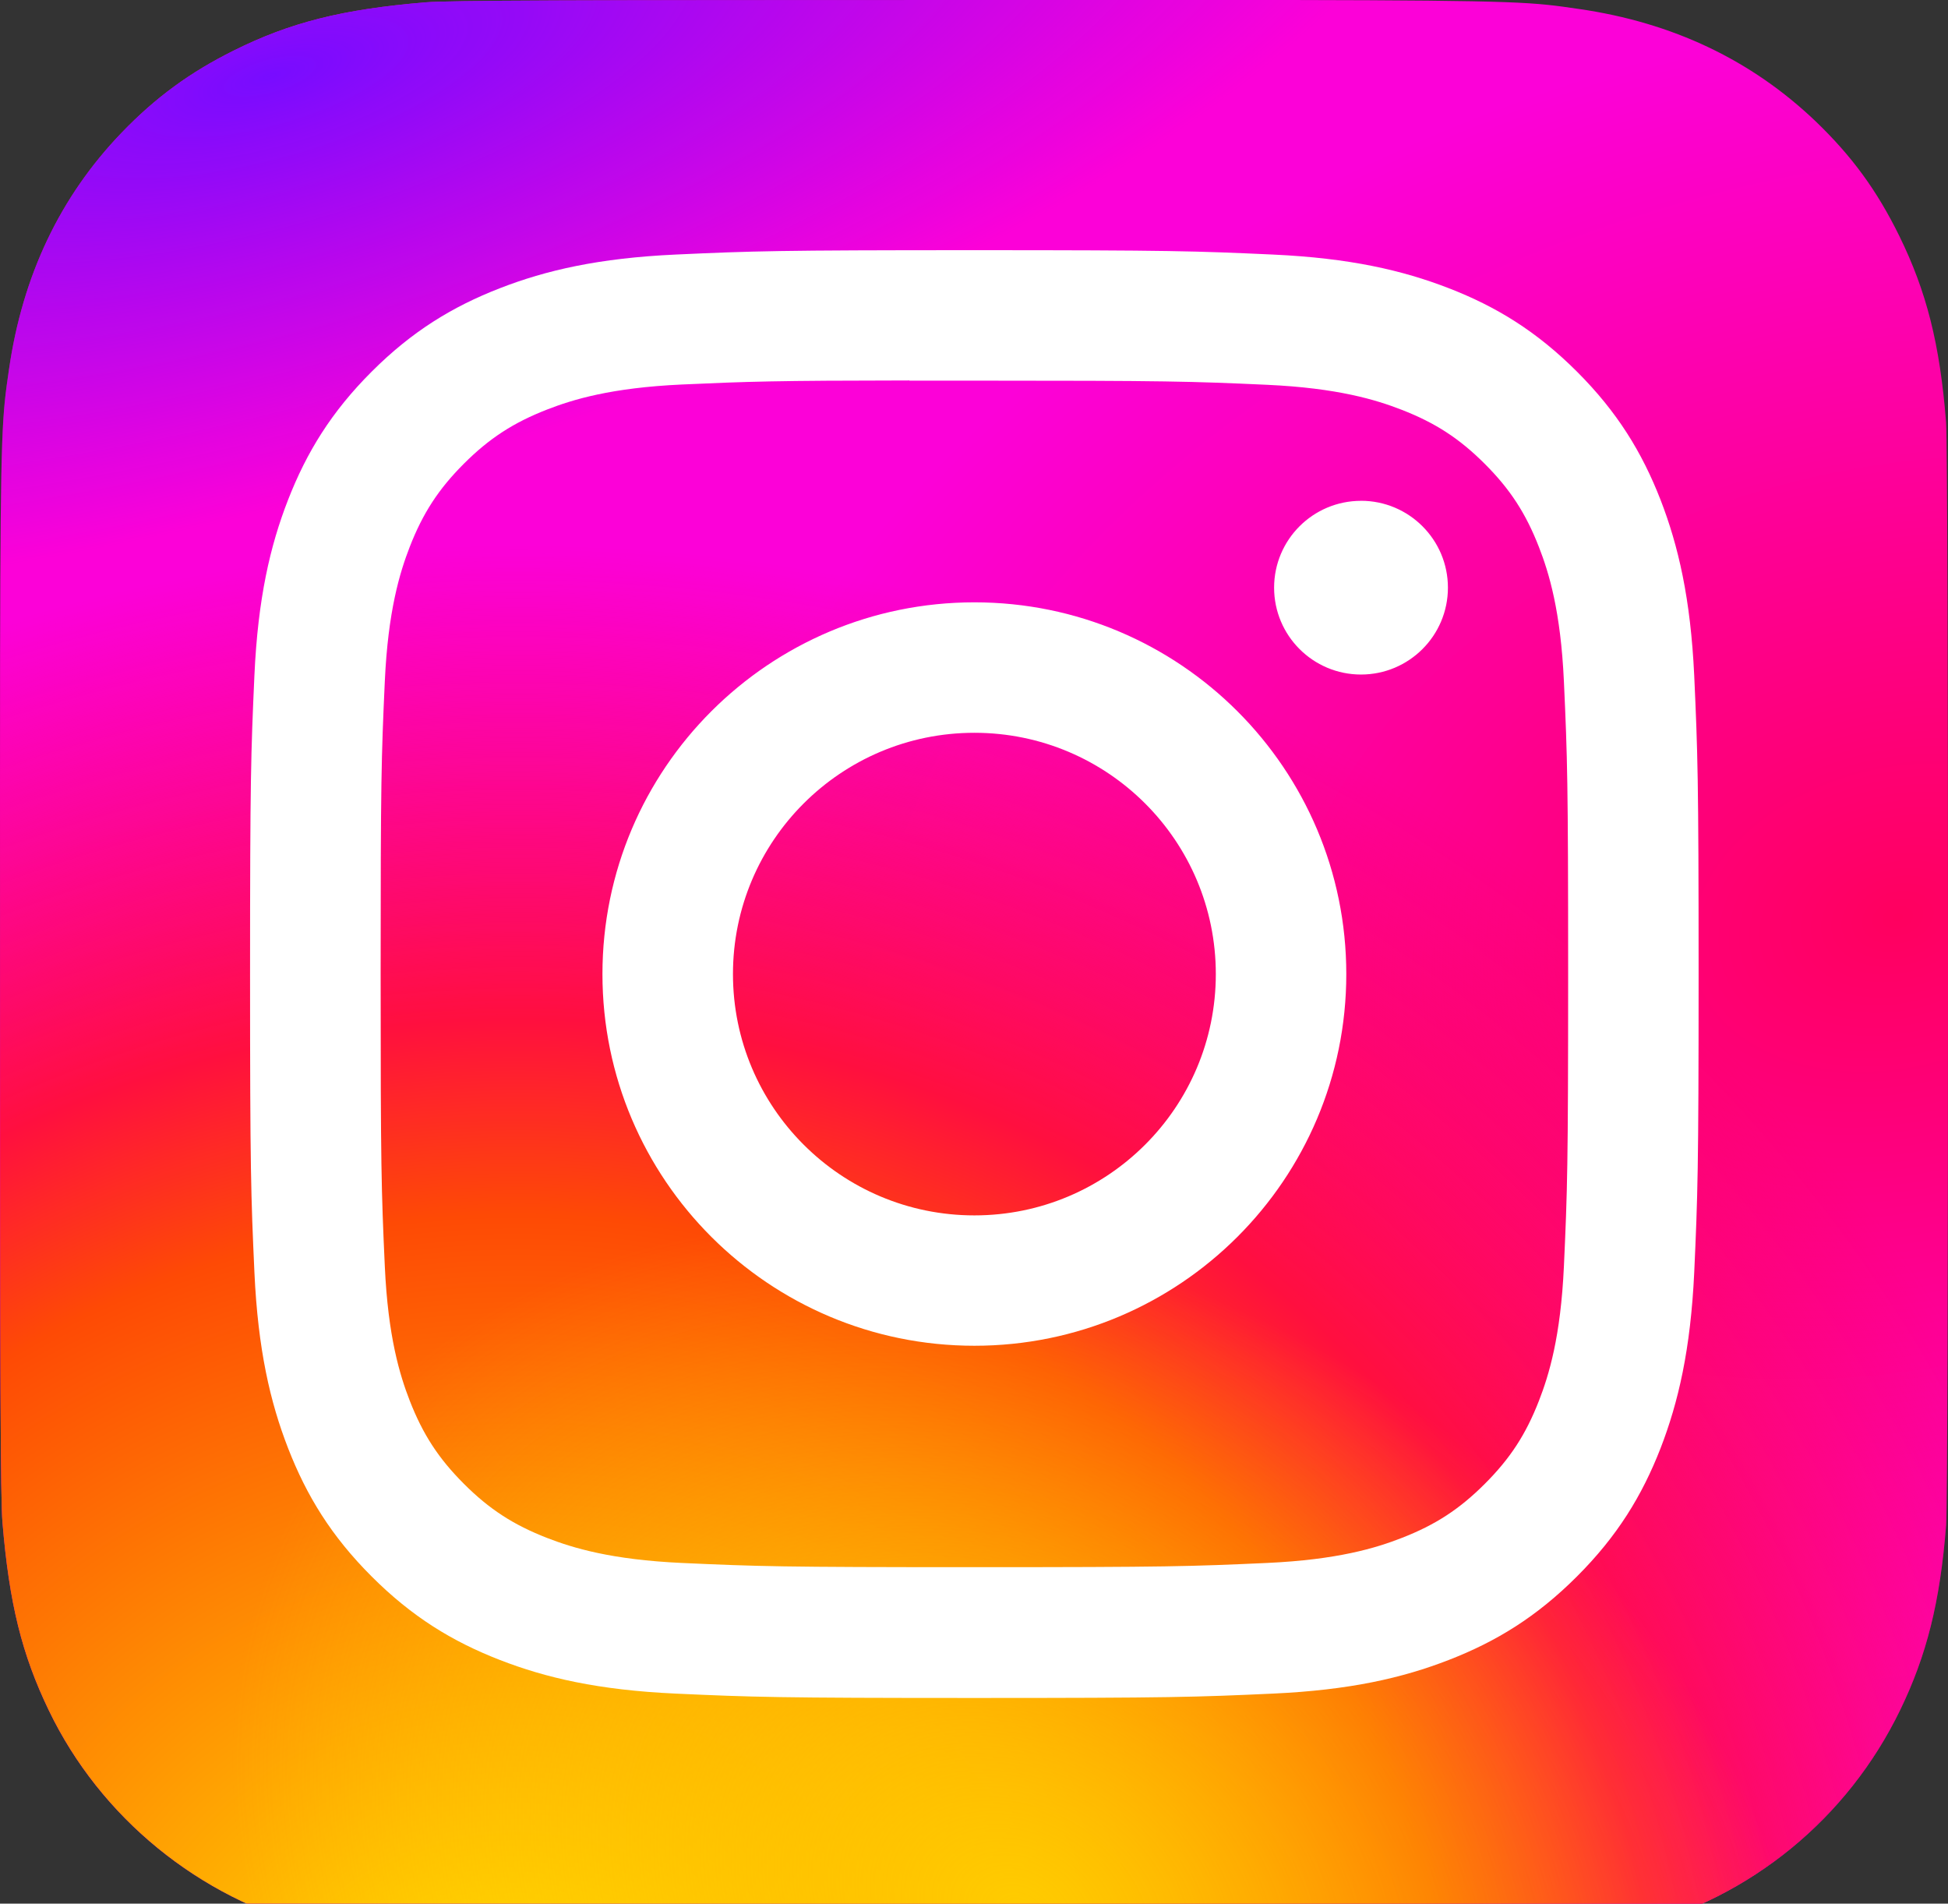 <svg width="87" height="85" viewBox="0 0 87 85" fill="none" xmlns="http://www.w3.org/2000/svg">
<rect x="0" y="0" width="87" height="85" fill="#333333" stroke="none"/>
<path d="M43.514 0C25.353 0 20.042 0.019 19.009 0.104C15.283 0.414 12.963 1.001 10.437 2.259C8.49 3.227 6.954 4.348 5.439 5.919C2.679 8.785 1.006 12.311 0.4 16.502C0.106 18.537 0.02 18.951 0.003 29.344C-0.004 32.809 0.003 37.368 0.003 43.483C0.003 61.634 0.023 66.941 0.11 67.972C0.411 71.6 0.98 73.882 2.184 76.378C4.486 81.157 8.882 84.745 14.061 86.083C15.854 86.545 17.835 86.799 20.377 86.92C21.454 86.966 32.434 87 43.421 87C54.408 87 65.395 86.987 66.445 86.933C69.389 86.794 71.099 86.565 72.989 86.076C78.201 84.731 82.517 81.197 84.865 76.352C86.046 73.915 86.645 71.546 86.916 68.108C86.975 67.358 87 55.407 87 43.472C87 31.534 86.973 19.605 86.914 18.855C86.64 15.361 86.041 13.012 84.822 10.529C83.822 8.497 82.711 6.979 81.099 5.427C78.221 2.677 74.701 1.004 70.507 0.399C68.475 0.105 68.07 0.018 57.672 0H43.514Z" fill="url(#paint0_radial_33_344)"/>
<path d="M43.514 0C25.353 0 20.042 0.019 19.009 0.104C15.283 0.414 12.963 1.001 10.437 2.259C8.49 3.227 6.954 4.348 5.439 5.919C2.679 8.785 1.006 12.311 0.4 16.502C0.106 18.537 0.02 18.951 0.003 29.344C-0.004 32.809 0.003 37.368 0.003 43.483C0.003 61.634 0.023 66.941 0.11 67.972C0.411 71.6 0.98 73.882 2.184 76.378C4.486 81.157 8.882 84.745 14.061 86.083C15.854 86.545 17.835 86.799 20.377 86.92C21.454 86.966 32.434 87 43.421 87C54.408 87 65.395 86.987 66.445 86.933C69.389 86.794 71.099 86.565 72.989 86.076C78.201 84.731 82.517 81.197 84.865 76.352C86.046 73.915 86.645 71.546 86.916 68.108C86.975 67.358 87 55.407 87 43.472C87 31.534 86.973 19.605 86.914 18.855C86.64 15.361 86.041 13.012 84.822 10.529C83.822 8.497 82.711 6.979 81.099 5.427C78.221 2.677 74.701 1.004 70.507 0.399C68.475 0.105 68.07 0.018 57.672 0H43.514Z" fill="url(#paint1_radial_33_344)"/>
<path d="M43.514 0C25.353 0 20.042 0.019 19.009 0.104C15.283 0.414 12.963 1.001 10.437 2.259C8.49 3.227 6.954 4.348 5.439 5.919C2.679 8.785 1.006 12.311 0.4 16.502C0.106 18.537 0.02 18.951 0.003 29.344C-0.004 32.809 0.003 37.368 0.003 43.483C0.003 61.634 0.023 66.941 0.11 67.972C0.411 71.6 0.98 73.882 2.184 76.378C4.486 81.157 8.882 84.745 14.061 86.083C15.854 86.545 17.835 86.799 20.377 86.92C21.454 86.966 32.434 87 43.421 87C54.408 87 65.395 86.987 66.445 86.933C69.389 86.794 71.099 86.565 72.989 86.076C78.201 84.731 82.517 81.197 84.865 76.352C86.046 73.915 86.645 71.546 86.916 68.108C86.975 67.358 87 55.407 87 43.472C87 31.534 86.973 19.605 86.914 18.855C86.64 15.361 86.041 13.012 84.822 10.529C83.822 8.497 82.711 6.979 81.099 5.427C78.221 2.677 74.701 1.004 70.507 0.399C68.475 0.105 68.07 0.018 57.672 0H43.514Z" fill="url(#paint2_radial_33_344)"/>
<path d="M43.514 0C25.353 0 20.042 0.019 19.009 0.104C15.283 0.414 12.963 1.001 10.437 2.259C8.49 3.227 6.954 4.348 5.439 5.919C2.679 8.785 1.006 12.311 0.4 16.502C0.106 18.537 0.02 18.951 0.003 29.344C-0.004 32.809 0.003 37.368 0.003 43.483C0.003 61.634 0.023 66.941 0.11 67.972C0.411 71.6 0.98 73.882 2.184 76.378C4.486 81.157 8.882 84.745 14.061 86.083C15.854 86.545 17.835 86.799 20.377 86.92C21.454 86.966 32.434 87 43.421 87C54.408 87 65.395 86.987 66.445 86.933C69.389 86.794 71.099 86.565 72.989 86.076C78.201 84.731 82.517 81.197 84.865 76.352C86.046 73.915 86.645 71.546 86.916 68.108C86.975 67.358 87 55.407 87 43.472C87 31.534 86.973 19.605 86.914 18.855C86.64 15.361 86.041 13.012 84.822 10.529C83.822 8.497 82.711 6.979 81.099 5.427C78.221 2.677 74.701 1.004 70.507 0.399C68.475 0.105 68.07 0.018 57.672 0H43.514Z" fill="url(#paint3_radial_33_344)"/>
<path d="M43.518 11.171C34.733 11.171 33.63 11.209 30.18 11.366C26.736 11.524 24.386 12.069 22.329 12.868C20.201 13.694 18.397 14.798 16.599 16.595C14.799 18.392 13.694 20.195 12.865 22.32C12.063 24.376 11.517 26.726 11.362 30.166C11.208 33.613 11.168 34.716 11.168 43.494C11.168 52.273 11.207 53.371 11.363 56.819C11.521 60.26 12.067 62.609 12.866 64.664C13.693 66.79 14.798 68.593 16.597 70.39C18.394 72.188 20.199 73.295 22.325 74.12C24.383 74.92 26.734 75.465 30.177 75.622C33.627 75.779 34.729 75.817 43.514 75.817C52.299 75.817 53.398 75.779 56.849 75.622C60.292 75.465 62.646 74.92 64.704 74.12C66.831 73.295 68.633 72.188 70.43 70.39C72.229 68.593 73.334 66.79 74.163 64.665C74.958 62.609 75.504 60.259 75.666 56.819C75.821 53.372 75.862 52.273 75.862 43.494C75.862 34.716 75.821 33.614 75.666 30.166C75.504 26.725 74.958 24.376 74.163 22.321C73.334 20.195 72.229 18.392 70.43 16.595C68.63 14.797 66.831 13.693 64.702 12.868C62.639 12.069 60.288 11.524 56.844 11.366C53.394 11.209 52.295 11.171 43.508 11.171H43.518ZM40.616 16.996C41.477 16.994 42.438 16.996 43.518 16.996C52.154 16.996 53.178 17.027 56.589 17.182C59.742 17.326 61.454 17.852 62.594 18.295C64.104 18.881 65.18 19.581 66.312 20.712C67.444 21.844 68.145 22.921 68.732 24.43C69.175 25.567 69.703 27.278 69.846 30.43C70.001 33.837 70.035 34.861 70.035 43.487C70.035 52.113 70.001 53.137 69.846 56.544C69.702 59.696 69.175 61.406 68.732 62.544C68.146 64.052 67.444 65.126 66.312 66.257C65.18 67.388 64.105 68.089 62.594 68.675C61.456 69.119 59.742 69.644 56.589 69.788C53.179 69.943 52.154 69.977 43.518 69.977C34.88 69.977 33.857 69.943 30.447 69.788C27.293 69.643 25.581 69.116 24.44 68.674C22.931 68.088 21.852 67.388 20.72 66.256C19.588 65.125 18.887 64.05 18.299 62.541C17.857 61.403 17.329 59.693 17.186 56.541C17.031 53.134 17 52.11 17 43.479C17 34.847 17.031 33.829 17.186 30.421C17.33 27.27 17.857 25.559 18.299 24.42C18.886 22.912 19.588 21.834 20.72 20.703C21.852 19.572 22.931 18.871 24.44 18.284C25.58 17.84 27.293 17.314 30.447 17.169C33.431 17.035 34.587 16.994 40.616 16.988L40.616 16.996ZM60.784 22.363C58.641 22.363 56.903 24.098 56.903 26.24C56.903 28.382 58.641 30.119 60.784 30.119C62.927 30.119 64.666 28.382 64.666 26.24C64.666 24.099 62.927 22.361 60.784 22.361L60.784 22.363ZM43.518 26.895C34.344 26.895 26.906 34.327 26.906 43.494C26.906 52.661 34.344 60.09 43.518 60.09C52.691 60.09 60.127 52.661 60.127 43.494C60.127 34.327 52.691 26.895 43.517 26.895H43.518ZM43.518 32.72C49.472 32.72 54.3 37.543 54.3 43.494C54.3 49.444 49.472 54.269 43.518 54.269C37.562 54.269 32.735 49.444 32.735 43.494C32.735 37.543 37.562 32.72 43.518 32.72Z" fill="white"/>
<defs>
<radialGradient id="paint0_radial_33_344" cx="0" cy="0" r="1" gradientUnits="userSpaceOnUse" gradientTransform="translate(84.191 40.778) rotate(164.25) scale(55.588 40.048)">
<stop stop-color="#FF005F"/>
<stop offset="1" stop-color="#FC01D8"/>
</radialGradient>
<radialGradient id="paint1_radial_33_344" cx="0" cy="0" r="1" gradientUnits="userSpaceOnUse" gradientTransform="translate(23.109 93.701) rotate(-90) scale(69.445 73.68)">
<stop stop-color="#FFCC00"/>
<stop offset="0.124" stop-color="#FFCC00"/>
<stop offset="0.567" stop-color="#FE4A05"/>
<stop offset="0.694" stop-color="#FF0F3F"/>
<stop offset="1" stop-color="#FE0657" stop-opacity="0"/>
</radialGradient>
<radialGradient id="paint2_radial_33_344" cx="0" cy="0" r="1" gradientUnits="userSpaceOnUse" gradientTransform="translate(45.698 85.773) rotate(-59.87) scale(28.716 37.385)">
<stop stop-color="#FFCC00"/>
<stop offset="1" stop-color="#FFCC00" stop-opacity="0"/>
</radialGradient>
<radialGradient id="paint3_radial_33_344" cx="0" cy="0" r="1" gradientUnits="userSpaceOnUse" gradientTransform="translate(11.804 3.543) rotate(164.274) scale(54.971 18.729)">
<stop stop-color="#780CFF"/>
<stop offset="1" stop-color="#820BFF" stop-opacity="0"/>
</radialGradient>
</defs>
</svg>
